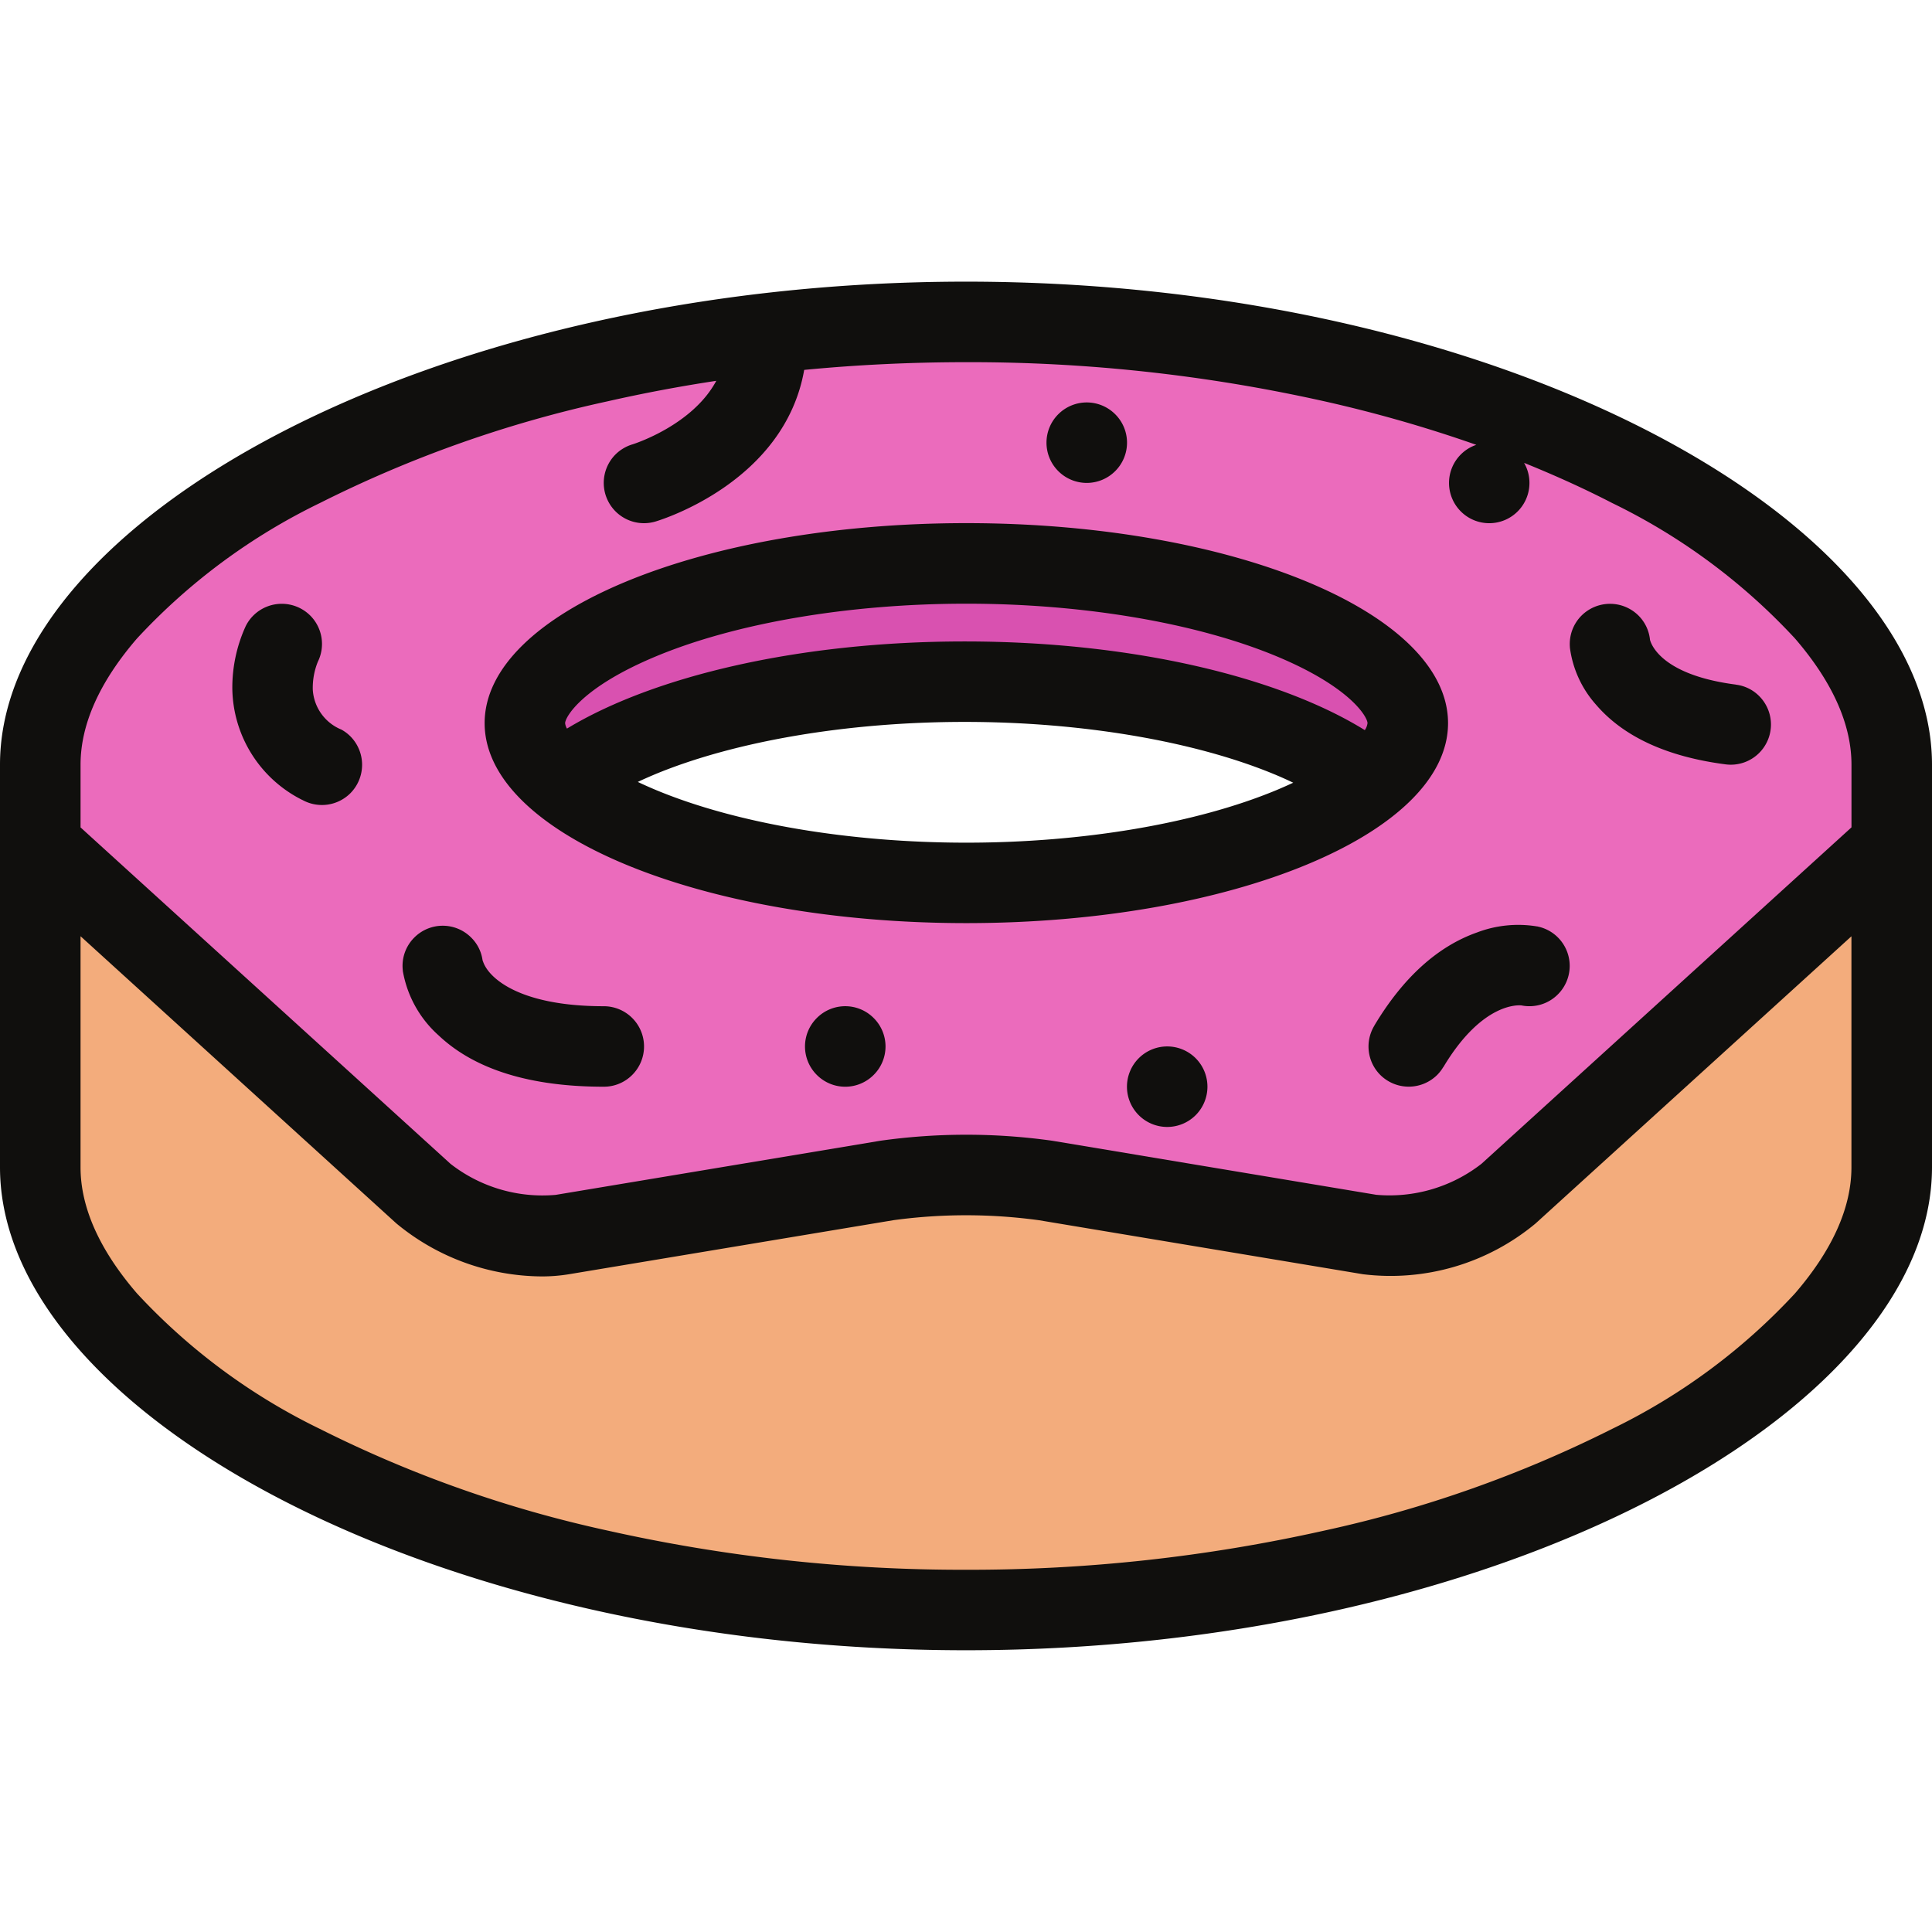 <?xml version="1.0" encoding="utf-8"?><!-- Uploaded to: SVG Repo, www.svgrepo.com, Generator: SVG Repo Mixer Tools -->
<svg width="800px" height="800px" viewBox="0 -20.14 138.145 138.145" xmlns="http://www.w3.org/2000/svg">
  <g id="Doughnut" transform="translate(-343.276 448.928)">
    <path id="path78" d="M413.824-407.622c-15.076,0-27.3-2.415-27.3-5.392s12.227-5.392,27.3-5.392,27.305,2.416,27.305,5.392S428.908-407.622,413.824-407.622Zm64.641-9.739c-.577-.987-9.887-12.049-9.887-12.049L441.13-442.9l-19.5-2.7-15.041-1.215-13.019,2.293-24.4,6.341L358.5-431.66l-12.276,12.369v12.412L369.168-387.7l8.763,7.124,8.085-.716,20.573-3.871,17.268.133,15.177,4.453,9.292-.716,23.5-21.771,6.635-7.732s.577-5.583,0-6.569" fill="#eb6bbc"/>
    <path id="path80" d="M478.428-407.824c-.095-.539-3.6,1.62-3.6,1.62l-9.173,9.624L443.98-380.391l-16.371-2.7-17.175-1.08-15.743,1.708-17.715,1.437L361.5-394.244l-13.848-12.5-1.437,18.256,5.665,14.575,20.172,12.949,31.093,6.295,23.591-.539,23.357-3.508,21.045-12.951,7.285-10.88s.088-24.736,0-25.276" fill="#f3ac7c"/>
    <path id="path82" d="M440.18-422.866l-16.66-4.452-15.177-.944-16.863,4.317-3.171.808-7.016,3.643,3.036,4.52L405.24-420.5l16.864,1.8,12.141,2.988s5.667,2.024,5.868,2.024,3.441-3.44,3.239-4.047-3.172-5.127-3.172-5.127" fill="#d951b0"/>
    <path id="path84" d="M471.631-376.592a43.951,43.951,0,0,1-13.076,9.692,86.937,86.937,0,0,1-20.591,7.276,116.089,116.089,0,0,1-25.616,2.8,116.09,116.09,0,0,1-25.616-2.8,86.893,86.893,0,0,1-20.591-7.276,43.959,43.959,0,0,1-13.077-9.692c-2.676-3.107-4.029-6.139-4.029-9.013v-16.519l22.579,20.532A16.434,16.434,0,0,0,382-377.8a11.871,11.871,0,0,0,1.96-.156l23.205-3.865a38.435,38.435,0,0,1,10.409.005l23.157,3.86a16.2,16.2,0,0,0,12.348-3.633l22.581-20.532v16.519c0,2.875-1.355,5.907-4.032,9.013ZM353.064-423.406a43.92,43.92,0,0,1,13.083-9.692,86.706,86.706,0,0,1,20.585-7.277q3.82-.866,7.761-1.463c-1.681,3.145-5.779,4.477-5.983,4.541a2.907,2.907,0,0,0-1.223.724,2.882,2.882,0,0,0,0,4.069,2.876,2.876,0,0,0,2.864.725c.56-.169,9.228-2.892,10.627-10.835v-.005q5.712-.55,11.569-.552a116.171,116.171,0,0,1,25.616,2.795,96.792,96.792,0,0,1,10.876,3.116,2.816,2.816,0,0,0-1.113.692,2.878,2.878,0,0,0,0,4.064,2.872,2.872,0,0,0,4.073,0,2.882,2.882,0,0,0,.456-3.467c2.195.887,4.3,1.839,6.3,2.872a43.952,43.952,0,0,1,13.076,9.692c2.677,3.107,4.032,6.139,4.032,9.013v4.485l-26.455,24.056a10.7,10.7,0,0,1-7.527,2.217L418.52-387.5a44.1,44.1,0,0,0-12.3,0l-23.205,3.869a10.691,10.691,0,0,1-7.524-2.217l-26.455-24.056v-4.485C349.035-417.267,350.388-420.3,353.064-423.406Zm59.284-25.523c-38.145,0-69.072,17.057-69.072,34.536v28.787c0,17.479,30.927,34.536,69.072,34.536s69.073-17.057,69.073-34.536v-28.787c0-17.479-30.928-34.536-69.073-34.536" fill="#100f0d"/>
    <path id="path86" d="M390.223-422.154c5.739-2.381,13.812-3.748,22.151-3.748s16.408,1.367,22.151,3.748c5.369,2.231,6.533,4.38,6.533,4.793a1.115,1.115,0,0,1-.193.5c-6.181-3.825-16.687-6.341-28.608-6.341-11.813,0-22.235,2.471-28.44,6.231a.942.942,0,0,1-.132-.388C383.684-417.774,384.847-419.923,390.223-422.154Zm44.3,9.592c-5.743,2.381-13.812,3.748-22.151,3.748s-16.412-1.367-22.151-3.748c-.48-.2-.928-.4-1.34-.595.379-.181.787-.359,1.223-.544,5.741-2.379,13.811-3.748,22.151-3.748s16.408,1.369,22.149,3.748c.481.2.927.4,1.34.6-.379.177-.788.357-1.221.54Zm-22.151,9.5c19.021,0,34.444-6.4,34.444-14.3s-15.423-14.3-34.444-14.3-34.443,6.408-34.443,14.3,15.42,14.3,34.443,14.3" fill="#100f0d"/>
    <path id="path88" d="M364.894-411.871v0a2.88,2.88,0,0,0,3.433-.476,2.889,2.889,0,0,0,0-4.073,2.839,2.839,0,0,0-.641-.48h0a3.293,3.293,0,0,1-2.045-2.859,4.98,4.98,0,0,1,.375-2.024l-.012.035,0-.005a2.874,2.874,0,0,0-.544-3.3,2.885,2.885,0,0,0-4.072,0,2.836,2.836,0,0,0-.548.767h0a10.584,10.584,0,0,0-.952,4.452,9.04,9.04,0,0,0,5.007,7.968" fill="#100f0d"/>
    <path id="path90" d="M452.079-397.174a.776.776,0,0,1-.1-.025h0C452.011-397.192,452.046-397.183,452.079-397.174Zm-10.54,1.453v.005a2.873,2.873,0,0,0,.431,3.508,2.887,2.887,0,0,0,4.072,0,2.866,2.866,0,0,0,.431-.557h.008c2.783-4.653,5.4-4.435,5.6-4.409a2.869,2.869,0,0,0,2.592-.795,2.876,2.876,0,0,0,0-4.067,2.85,2.85,0,0,0-1.369-.764h0l-.105-.025h-.017a8.278,8.278,0,0,0-4.292.431c-2.833,1-5.307,3.247-7.352,6.673" fill="#100f0d"/>
    <path id="path92" d="M455.527-422.832a.426.426,0,0,0,.005.076c0,.008,0,.012,0,.017a7.609,7.609,0,0,0,1.871,4.064c1.961,2.285,5.076,3.719,9.255,4.261v0a2.871,2.871,0,0,0,2.407-.817,2.875,2.875,0,0,0,0-4.064,2.818,2.818,0,0,0-1.669-.817v-.005c-5.616-.729-6.124-3.132-6.147-3.233a.878.878,0,0,1,.017.143h0a2.854,2.854,0,0,0-.831-1.845,2.887,2.887,0,0,0-4.073,0,2.872,2.872,0,0,0-.835,2.225h0" fill="#100f0d"/>
    <path id="path94" d="M423.014-435.379a2.868,2.868,0,0,0,0-4.072,2.875,2.875,0,0,0-4.064,0,2.873,2.873,0,0,0,0,4.072,2.875,2.875,0,0,0,4.064,0" fill="#100f0d"/>
    <path id="path96" d="M424.7-393.4a2.879,2.879,0,0,0,0,4.069,2.878,2.878,0,0,0,4.072,0,2.884,2.884,0,0,0,0-4.069,2.878,2.878,0,0,0-4.072,0" fill="#100f0d"/>
    <path id="path98" d="M401.682-396.276a2.87,2.87,0,0,0,0,4.069,2.868,2.868,0,0,0,4.064,0,2.865,2.865,0,0,0,0-4.069,2.866,2.866,0,0,0-4.064,0" fill="#100f0d"/>
    <path id="path100" d="M372.074-399.671a8.005,8.005,0,0,0,2.572,4.644c2.576,2.432,6.543,3.663,11.8,3.663h0a2.858,2.858,0,0,0,2.037-.843,2.875,2.875,0,0,0,0-4.069,2.874,2.874,0,0,0-2.037-.843h0c-6.273,0-8.415-2.185-8.671-3.34.015.08.02.132.02.132h-.005a2.807,2.807,0,0,0-.821-1.7,2.868,2.868,0,0,0-4.072,0,2.852,2.852,0,0,0-.817,2.359h-.005" fill="#100f0d"/>
  </g>
</svg>